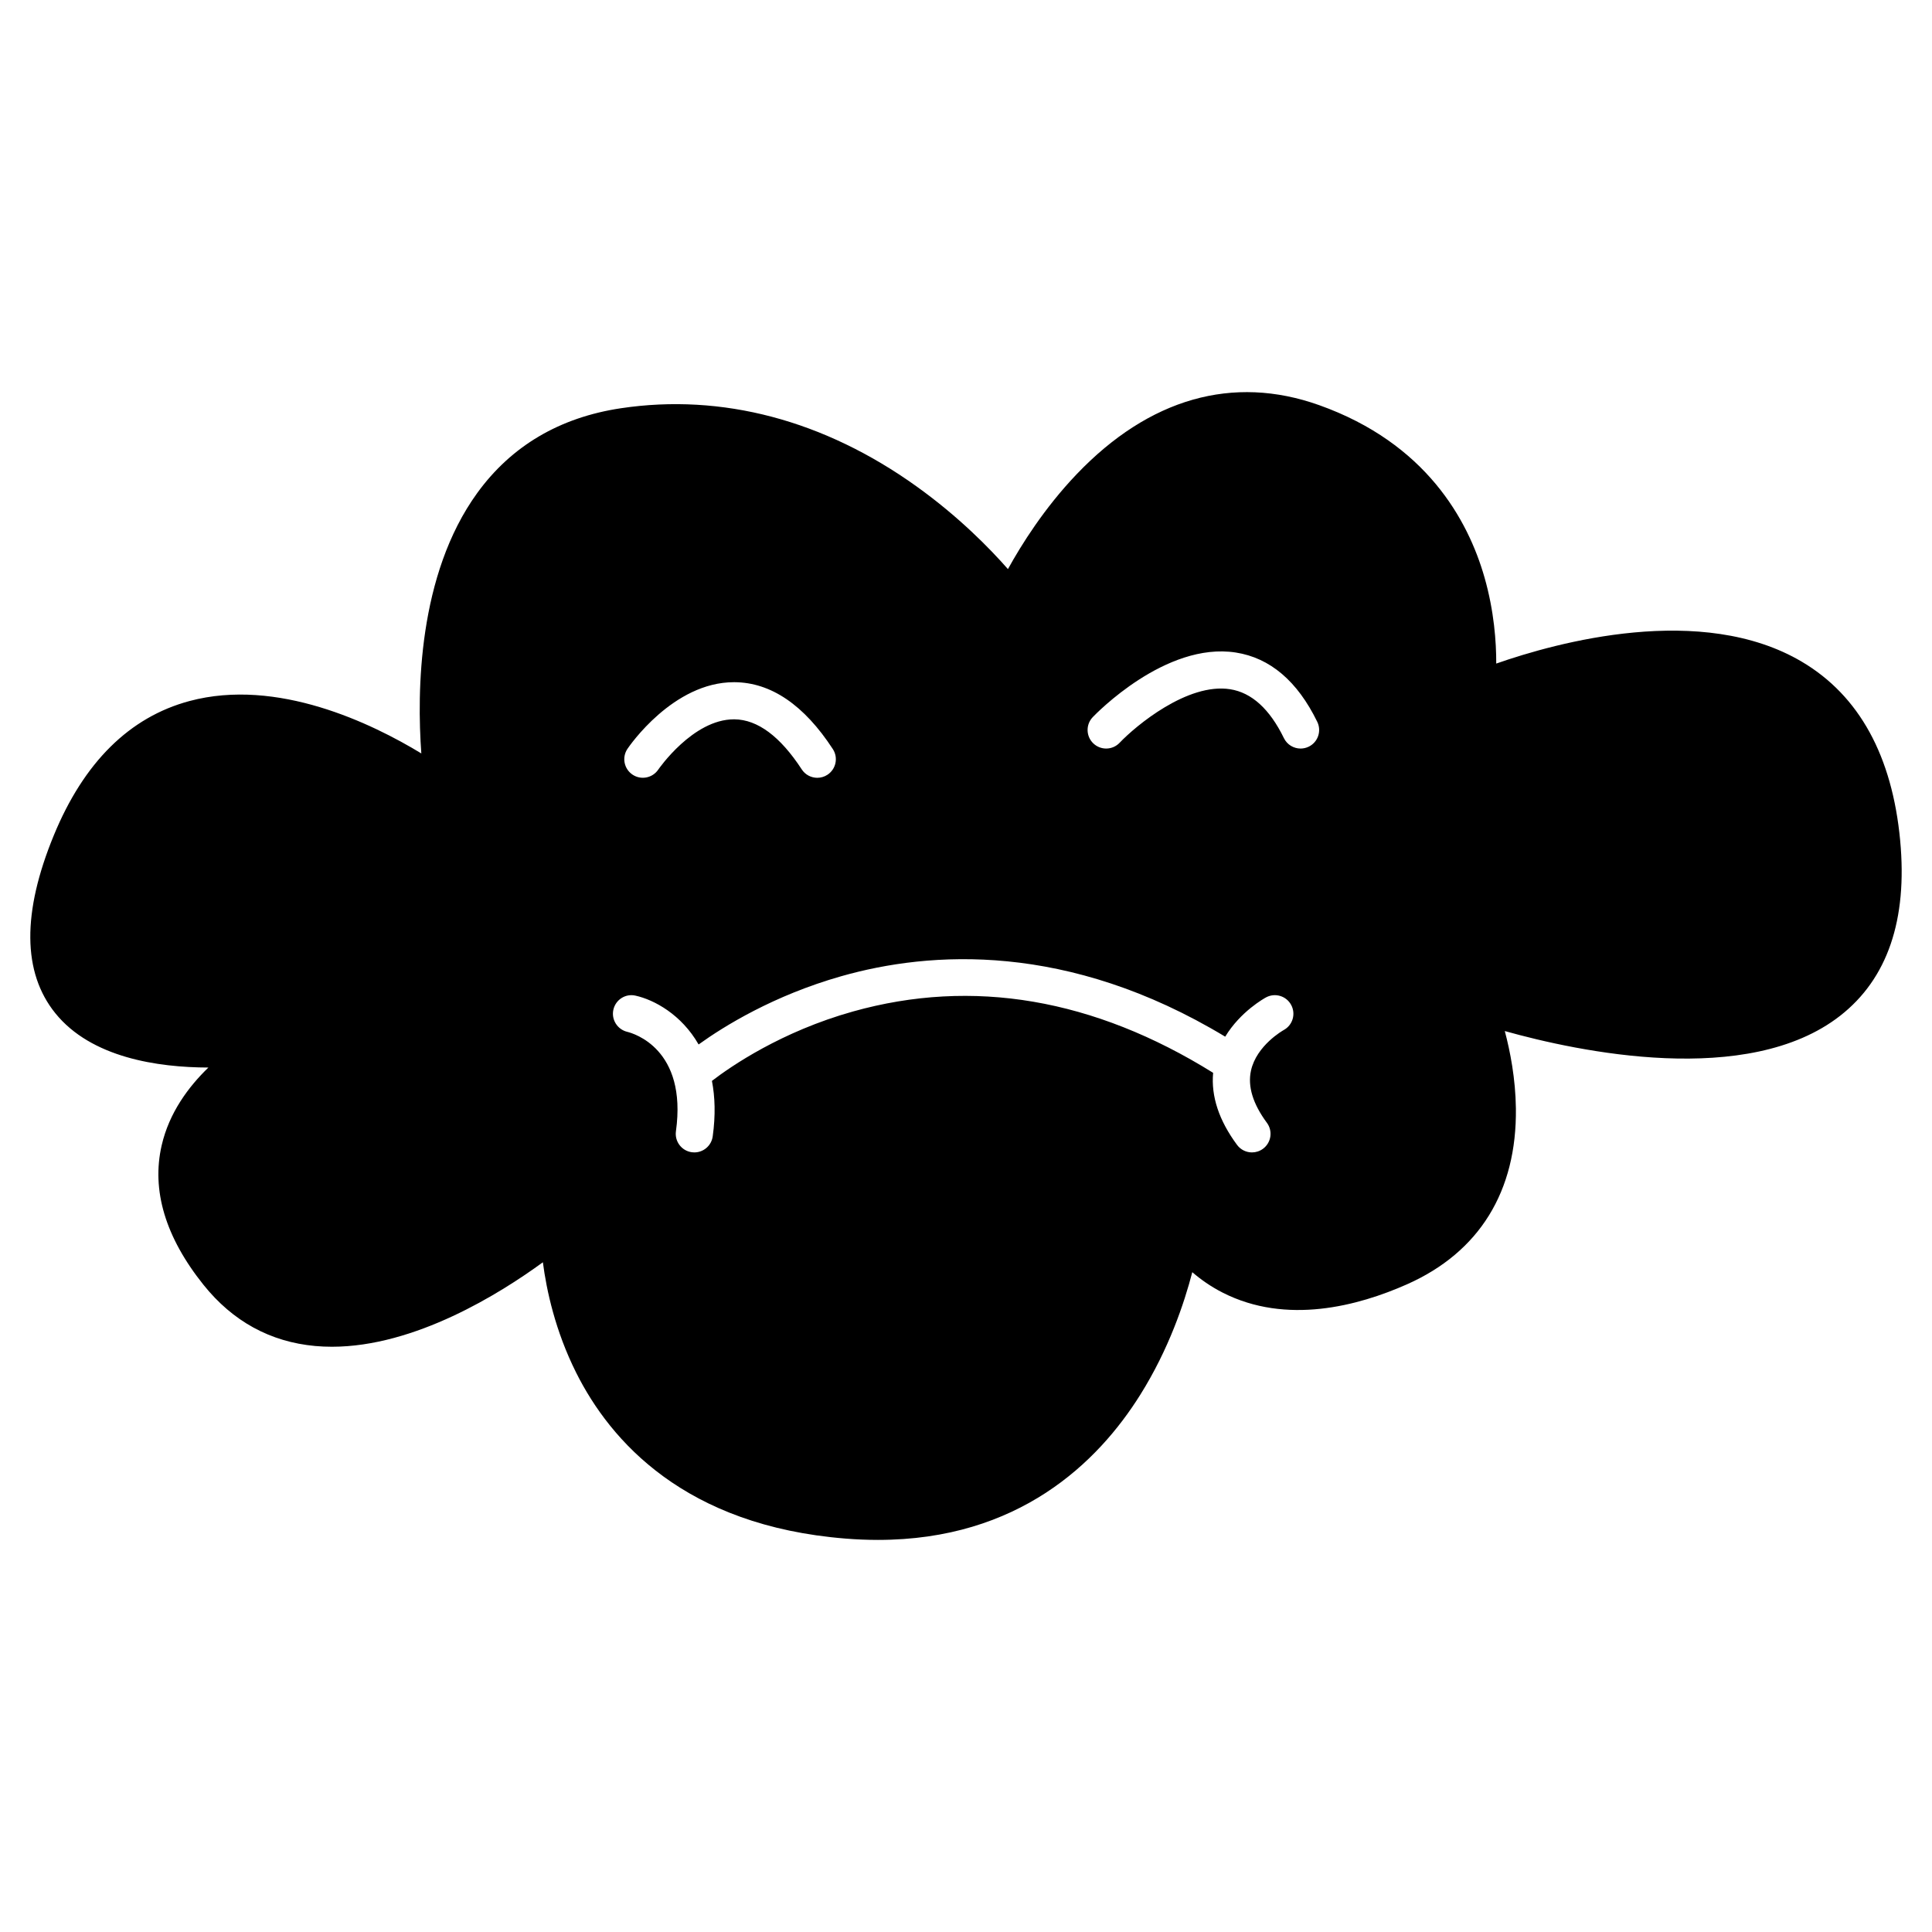 <?xml version="1.0" encoding="UTF-8"?>
<!-- Uploaded to: SVG Repo, www.svgrepo.com, Generator: SVG Repo Mixer Tools -->
<svg fill="#000000" width="800px" height="800px" version="1.1" viewBox="144 144 512 512" xmlns="http://www.w3.org/2000/svg">
 <path d="m647.57 366.78c-2.109-22.453-10.859-38.398-26.008-47.383-26.605-15.777-65.082-5.133-81.043 0.457 0.02-5.695-0.555-13.887-3.102-22.805-4.359-15.266-15.504-35.586-43.832-45.684-22.828-8.137-45.051-1.805-64.266 18.312-8.586 8.988-14.691 18.758-18.203 25.141-4.816-5.488-13.031-13.891-24.199-21.898-24.504-17.578-51.605-24.746-78.383-20.73-16.215 2.434-29.023 9.992-38.062 22.465-15.734 21.711-16 52.758-14.816 69.012-13.086-7.953-38.195-20.125-61.461-13.879-15.875 4.262-27.965 16.234-35.934 35.586-8.438 20.5-8.305 36.363 0.402 47.141 9.512 11.777 27.113 14.363 40.566 14.395-5.285 5.094-10.402 11.984-12.387 20.637-2.734 11.902 0.992 24.328 11.074 36.93 7.75 9.688 17.719 15.148 29.629 16.23 1.473 0.133 2.945 0.195 4.426 0.195 22.004 0 44.543-14.094 55.898-22.387 0.961 7.394 3.269 18.156 8.809 29.234 9.094 18.191 28.863 40.59 71.391 43.992 2.953 0.238 5.812 0.352 8.586 0.352 37.289 0 58.305-20.531 69.539-38.477 7.539-12.035 11.645-24.25 13.777-32.477 2.152 1.863 4.824 3.781 8.059 5.426 16.898 8.605 35.906 3.539 48.875-2.223 19.137-8.508 29.105-24.629 28.824-46.625-0.102-7.863-1.508-15.094-2.941-20.477 19.434 5.453 64.398 15.07 88.883-4.059 12.523-9.785 17.867-25.395 15.898-46.402zm-337.29-24.328c0.488-0.723 12.09-17.664 28.219-17.664h0.176c9.652 0.074 18.414 6.035 26.035 17.727 1.484 2.277 0.84 5.324-1.434 6.809-0.828 0.539-1.762 0.801-2.684 0.801-1.609 0-3.184-0.785-4.125-2.234-5.699-8.738-11.703-13.203-17.84-13.262h-0.129c-10.871 0-19.973 13.199-20.062 13.332-1.527 2.242-4.582 2.832-6.828 1.312-2.25-1.523-2.844-4.57-1.328-6.82zm173.91 74.523c-0.141 0.078-7.203 4.051-8.672 10.762-0.91 4.156 0.512 8.801 4.219 13.812 1.617 2.184 1.16 5.266-1.023 6.883-0.883 0.652-1.906 0.969-2.926 0.969-1.504 0-2.992-0.688-3.957-1.992-4.789-6.465-6.914-12.879-6.34-19.102-31.605-19.676-63.707-25.152-95.449-16.25-18.988 5.324-32.336 14.523-37.375 18.391 0.82 4.211 0.988 9.086 0.207 14.711-0.34 2.461-2.449 4.242-4.867 4.242-0.227 0-0.453-0.016-0.684-0.047-2.691-0.375-4.57-2.859-4.195-5.551 3.035-21.852-11.27-25.961-12.91-26.359-2.625-0.633-4.269-3.269-3.66-5.898 0.609-2.629 3.199-4.285 5.836-3.695 4.977 1.105 12.199 5.008 16.742 12.945 6.789-4.879 19.883-12.988 37.797-18.086 23.559-6.703 60.035-9.152 101.76 16.02 4.062-6.719 10.477-10.227 10.824-10.414 2.398-1.285 5.379-0.383 6.66 2.012 1.285 2.387 0.395 5.359-1.988 6.648zm6.633-75.098c-0.695 0.336-1.43 0.496-2.152 0.496-1.824 0-3.574-1.016-4.426-2.766-3.758-7.711-8.555-12.07-14.262-12.957-11.27-1.75-24.953 9.656-29.277 14.195-1.875 1.969-4.984 2.043-6.957 0.168-1.969-1.875-2.043-4.988-0.168-6.957 0.781-0.82 19.309-20.016 37.91-17.133 9.082 1.41 16.348 7.59 21.598 18.371 1.191 2.445 0.176 5.391-2.266 6.582z"/>
</svg>